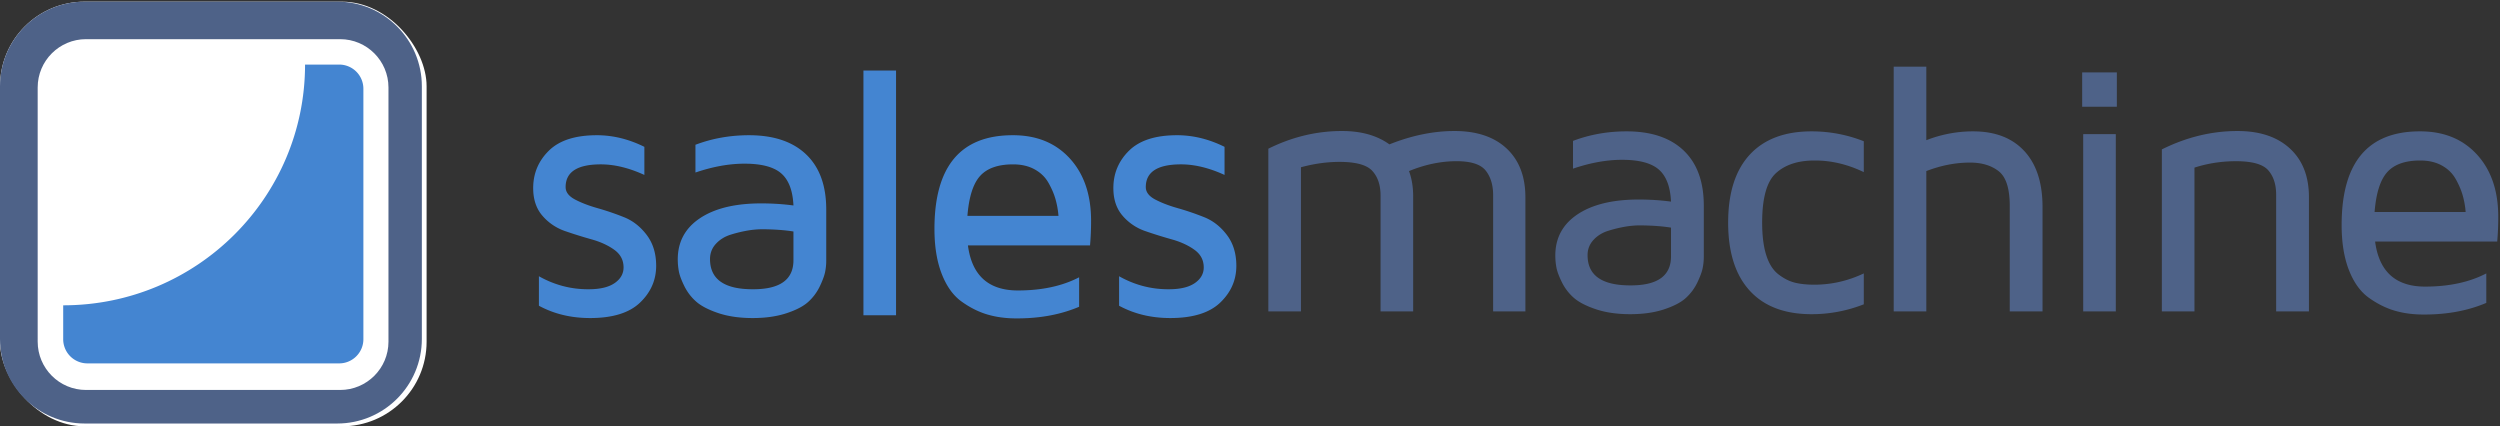 <svg xmlns="http://www.w3.org/2000/svg" width="563" height="96"><rect width="100%" height="100%" fill="#333333" stroke="none"/><g fill="none" fill-rule="evenodd"><rect width="96.07" height="95.628" y=".375" fill="#FFF" rx="19.051"/><path fill="#4E6288" d="M0 19.428C0 8.905 8.535.375 19.053.375h56.894C86.47.375 95 8.91 95 19.428v56.894c0 10.523-8.535 19.053-19.053 19.053H19.053C8.53 95.375 0 86.84 0 76.322V19.428Zm8.485.273c0-6.009 4.882-10.88 10.88-10.88h57.239c6.009 0 10.88 4.882 10.88 10.88V76.94c0 6.009-4.882 10.88-10.88 10.88H19.366c-6.01 0-10.881-4.882-10.881-10.88V19.7Z"/><path fill="#4485D1" d="M68.698 14.542h7.69a5.445 5.445 0 0 1 5.447 5.45v56.392c0 3.01-2.446 5.45-5.446 5.45h-56.71a5.445 5.445 0 0 1-5.447-5.45v-7.628c30.08 0 54.466-24.272 54.466-54.214ZM120.074 42.367c0-3.307 1.179-6.12 3.535-8.437 2.357-2.318 5.957-3.477 10.801-3.477 3.62 0 7.188.873 10.703 2.617v6.328c-3.463-1.588-6.731-2.382-9.804-2.382-5.287 0-7.93 1.705-7.93 5.117 0 1.12.703 2.05 2.11 2.793 1.406.742 3.098 1.393 5.077 1.953 1.98.56 3.965 1.237 5.957 2.031 1.993.794 3.698 2.13 5.118 4.004 1.419 1.875 2.129 4.193 2.129 6.953 0 3.203-1.211 5.964-3.633 8.281-2.422 2.318-6.172 3.477-11.25 3.477-4.271 0-8.112-.924-11.524-2.773V62.21c3.464 1.953 7.149 2.93 11.055 2.93h.156c2.552 0 4.499-.463 5.84-1.387 1.341-.925 2.012-2.103 2.012-3.535 0-1.64-.697-2.962-2.09-3.965-1.393-1.003-3.092-1.784-5.098-2.344a102.677 102.677 0 0 1-5.996-1.875 11.698 11.698 0 0 1-5.078-3.437c-1.393-1.602-2.09-3.679-2.09-6.23Zm32.557 16.055c0-3.958 1.666-7.05 5-9.277 3.333-2.227 7.93-3.34 13.789-3.34 2.5 0 4.922.156 7.265.468-.156-3.359-1.074-5.768-2.754-7.226-1.68-1.458-4.433-2.188-8.261-2.188-3.464 0-7.149.664-11.055 1.993v-6.25c3.776-1.433 7.8-2.149 12.07-2.149 5.547 0 9.831 1.439 12.852 4.317 3.02 2.877 4.531 7.011 4.531 12.402v11.523c0 .86-.084 1.713-.254 2.559-.169.846-.573 1.933-1.21 3.262a11.165 11.165 0 0 1-2.598 3.476c-1.094.99-2.735 1.843-4.922 2.559-2.188.716-4.714 1.074-7.578 1.074-2.943 0-5.521-.371-7.735-1.113-2.213-.742-3.88-1.608-5-2.598a11.261 11.261 0 0 1-2.675-3.516c-.665-1.354-1.075-2.474-1.23-3.359a15.04 15.04 0 0 1-.235-2.617Zm7.265-.078c0 4.531 3.203 6.797 9.61 6.797h.117c6.042 0 9.062-2.175 9.062-6.524v-6.484c-1.927-.313-4.244-.482-6.953-.508a20.45 20.45 0 0 0-3.36.293 29.396 29.396 0 0 0-3.788.918c-1.354.417-2.474 1.107-3.36 2.07-.885.964-1.328 2.11-1.328 3.438ZM194.445 71V15.883h7.344V71h-7.344Zm15.994-19.453c0-14.063 5.872-21.094 17.617-21.094h.078c5.339 0 9.603 1.745 12.793 5.235 3.19 3.49 4.785 8.164 4.785 14.023a63.15 63.15 0 0 1-.234 5.547h-27.5c.885 6.77 4.635 10.156 11.25 10.156 5.39 0 9.987-.99 13.789-2.969v6.64c-4.115 1.746-8.763 2.618-13.945 2.618h-.235c-2.343 0-4.505-.293-6.484-.879-1.98-.586-3.913-1.556-5.8-2.91-1.889-1.354-3.38-3.43-4.474-6.23-1.093-2.8-1.64-6.179-1.64-10.137Zm7.422-2.93h20.508a18.936 18.936 0 0 0-.684-3.808c-.352-1.211-.885-2.442-1.602-3.692-.716-1.25-1.75-2.246-3.105-2.988-1.354-.742-2.969-1.113-4.844-1.113-3.36 0-5.827.866-7.402 2.597-1.576 1.732-2.533 4.733-2.871 9.004Zm32.869-6.25c0-3.307 1.178-6.12 3.535-8.437 2.357-2.318 5.957-3.477 10.8-3.477 3.62 0 7.188.873 10.704 2.617v6.328c-3.464-1.588-6.732-2.382-9.805-2.382-5.286 0-7.93 1.705-7.93 5.117 0 1.12.703 2.05 2.11 2.793 1.406.742 3.099 1.393 5.078 1.953s3.965 1.237 5.957 2.031 3.698 2.13 5.117 4.004c1.42 1.875 2.129 4.193 2.129 6.953 0 3.203-1.21 5.964-3.633 8.281-2.422 2.318-6.172 3.477-11.25 3.477-4.27 0-8.112-.924-11.523-2.773V62.21c3.463 1.953 7.148 2.93 11.054 2.93h.157c2.552 0 4.498-.463 5.84-1.387 1.34-.925 2.011-2.103 2.011-3.535 0-1.64-.696-2.962-2.09-3.965-1.393-1.003-3.092-1.784-5.097-2.344a102.677 102.677 0 0 1-5.996-1.875 11.698 11.698 0 0 1-5.078-3.437c-1.394-1.602-2.09-3.679-2.09-6.23Z"/><path fill="#4E6288" d="M285.629 70.129v-36.64c5.339-2.657 10.872-3.985 16.602-3.985 4.322 0 7.877 1.003 10.664 3.008 5.026-2.005 9.908-3.008 14.648-3.008 5.026 0 8.945 1.315 11.758 3.945 2.812 2.63 4.219 6.302 4.219 11.016v25.664h-7.266V43.957c0-2.292-.56-4.14-1.68-5.547-1.12-1.406-3.307-2.11-6.562-2.11-3.516 0-7.084.743-10.703 2.227.625 1.693.937 3.594.937 5.703V70.13h-7.344V44.035c0-2.344-.618-4.193-1.855-5.547s-3.691-2.031-7.363-2.031c-2.839 0-5.743.404-8.711 1.211v32.46h-7.344Zm64.627-12.578c0-3.959 1.666-7.051 5-9.278 3.333-2.226 7.93-3.34 13.789-3.34 2.5 0 4.922.157 7.265.47-.156-3.36-1.074-5.769-2.754-7.227-1.68-1.459-4.433-2.188-8.261-2.188-3.464 0-7.149.664-11.055 1.992v-6.25c3.776-1.432 7.8-2.148 12.07-2.148 5.547 0 9.831 1.439 12.852 4.316 3.02 2.878 4.531 7.012 4.531 12.403v11.523c0 .86-.084 1.712-.254 2.559-.169.846-.573 1.933-1.21 3.262a11.165 11.165 0 0 1-2.598 3.476c-1.094.99-2.735 1.843-4.922 2.559-2.188.716-4.714 1.074-7.578 1.074-2.943 0-5.521-.371-7.735-1.113-2.213-.743-3.88-1.608-5-2.598a11.261 11.261 0 0 1-2.675-3.516c-.665-1.354-1.075-2.474-1.23-3.359a15.04 15.04 0 0 1-.235-2.617Zm7.265-.078c0 4.53 3.203 6.797 9.61 6.797h.117c6.042 0 9.062-2.175 9.062-6.524v-6.484c-1.927-.313-4.244-.482-6.953-.508a20.45 20.45 0 0 0-3.36.293 29.396 29.396 0 0 0-3.788.918c-1.354.417-2.474 1.107-3.36 2.07-.885.964-1.328 2.11-1.328 3.438Zm31.658-7.344c0-6.667 1.615-11.758 4.844-15.274 3.23-3.515 7.878-5.273 13.945-5.273 4.063 0 7.982.742 11.758 2.227v6.953c-3.62-1.745-7.278-2.617-10.976-2.617h-.157c-3.672 0-6.55.944-8.632 2.832-2.084 1.888-3.125 5.605-3.125 11.152 0 2.943.306 5.384.918 7.324.612 1.94 1.523 3.379 2.734 4.317 1.21.937 2.435 1.562 3.672 1.875 1.237.312 2.715.468 4.433.468 3.829 0 7.54-.846 11.133-2.539v6.953a31.859 31.859 0 0 1-11.758 2.227c-6.067 0-10.716-1.77-13.945-5.313-3.23-3.541-4.844-8.645-4.844-15.312Zm37.283 20V15.012h7.344v16.562a28.83 28.83 0 0 1 10.547-1.992c4.948 0 8.789 1.478 11.523 4.434 2.735 2.955 4.102 7.155 4.102 12.597V70.13h-7.383v-23.75c0-3.906-.827-6.51-2.48-7.813-1.654-1.302-3.809-1.953-6.465-1.953-3.255 0-6.537.638-9.844 1.914V70.13h-7.344Zm42.44-46.094v-7.734h7.812v7.734h-7.812Zm.234 46.094V30.207h7.344v39.922h-7.344Zm17.713 0V33.645c5.547-2.76 11.224-4.141 17.03-4.141 5.027 0 8.966 1.315 11.817 3.945 2.852 2.63 4.278 6.276 4.278 10.938v25.742h-7.383v-26.25c0-2.344-.6-4.193-1.797-5.547-1.198-1.354-3.607-2.031-7.227-2.031-3.255 0-6.38.482-9.375 1.445V70.13h-7.343Zm40.486-19.453c0-14.063 5.872-21.094 17.617-21.094h.078c5.339 0 9.603 1.745 12.793 5.234 3.19 3.49 4.785 8.164 4.785 14.024a63.15 63.15 0 0 1-.234 5.547h-27.5c.885 6.77 4.635 10.156 11.25 10.156 5.39 0 9.987-.99 13.789-2.969v6.64c-4.115 1.746-8.763 2.618-13.945 2.618h-.235c-2.344 0-4.505-.293-6.484-.879-1.98-.586-3.913-1.556-5.801-2.91-1.888-1.354-3.379-3.431-4.473-6.23-1.093-2.8-1.64-6.179-1.64-10.137Zm7.422-2.93h20.507a18.936 18.936 0 0 0-.683-3.809c-.352-1.21-.886-2.44-1.602-3.69-.716-1.25-1.751-2.247-3.105-2.99-1.354-.741-2.969-1.112-4.844-1.112-3.36 0-5.827.865-7.402 2.597-1.576 1.732-2.533 4.733-2.871 9.004Z"/></g></svg>